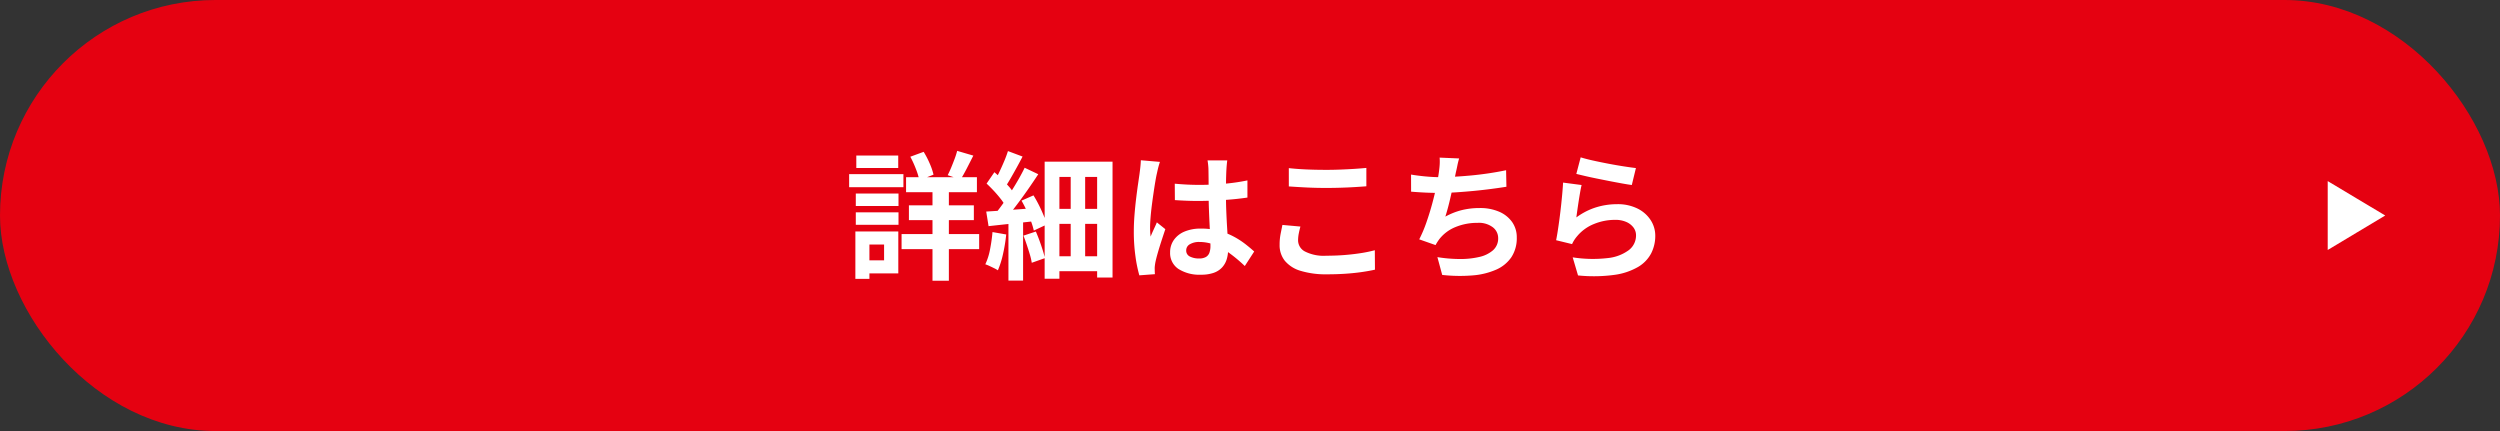 <svg xmlns="http://www.w3.org/2000/svg" width="580" height="100" viewBox="0 0 580 100"><rect x="0" y="0" width="580" height="100" fill="#333333" stroke="none"/><g transform="translate(-1387 -4928.341)"><rect width="580" height="100" rx="50" transform="translate(1387 4928.341)" fill="#e50111"/><path d="M1940.374,4978.34l-6.673,3.995-6.673,4v-15.979l6.673,3.995Z" fill="#fff"/><path d="M14.162-21.151H30.6v3.474H14.162Zm.661,6.522H29.889V-11.2H14.823ZM13.12-7.97h18v3.506h-18Zm7.172-11.937h3.8V2.864h-3.8Zm5.728-7.359,3.748,1.1Q29-24.643,28.232-23.152T26.8-20.615l-2.983-1.008q.4-.768.807-1.749t.792-2.009A18.957,18.957,0,0,0,26.02-27.266ZM15.148-25.906l3.1-1.136a21.155,21.155,0,0,1,1.4,2.709,14.47,14.47,0,0,1,.883,2.592l-3.285,1.283a16.3,16.3,0,0,0-.817-2.646A24.637,24.637,0,0,0,15.148-25.906ZM2.5-17.374H12.41v2.9H2.5Zm.118-8.812h9.727v2.9H2.619ZM2.5-13.007H12.41v2.9H2.5ZM.955-21.872H13.547v3.031H.955ZM4.262-8.565h8.1V1.168h-8.1V-1.863h4.8V-5.534h-4.8Zm-1.86,0H5.659v11H2.4Zm49.954-14.7h3.356V-.655H52.356Zm-6.043-1.5H62.064V2.114H58.49V-21.222H49.737V2.395H46.313Zm1.9,10.958H59.89v3.474H48.208Zm0,10.991H59.861V.659H48.208Zm-10.3-8.639h3.4V2.832h-3.4ZM37.8-27.216l3.392,1.271q-.643,1.245-1.36,2.546t-1.4,2.486q-.682,1.184-1.3,2.1l-2.609-1.133a25.371,25.371,0,0,0,1.2-2.244q.608-1.273,1.167-2.59A25.822,25.822,0,0,0,37.8-27.216Zm3.875,3.869,3.157,1.5q-1.181,1.8-2.566,3.781t-2.777,3.792q-1.392,1.813-2.64,3.2L34.615-12.37q.9-1.081,1.881-2.441t1.927-2.839q.949-1.479,1.786-2.939T41.675-23.347Zm-8.831,3.673,1.806-2.641q.846.711,1.717,1.579t1.623,1.719a9.038,9.038,0,0,1,1.15,1.573L37.209-14.45a10.169,10.169,0,0,0-1.1-1.688q-.727-.934-1.586-1.854T32.844-19.674Zm8.1,3.959,2.779-1.226Q44.39-15.873,45-14.652t1.084,2.379a14.02,14.02,0,0,1,.7,2.1l-2.986,1.4a15.814,15.814,0,0,0-.634-2.12q-.439-1.2-1.005-2.457A24.95,24.95,0,0,0,40.944-15.715Zm-8.184,2.528q2.226-.128,5.338-.358T44.409-14l.067,2.993q-2.94.324-5.871.635T33.3-9.8ZM41.4-7.6l2.872-.948q.643,1.472,1.224,3.191t.88,2.974L43.324-1.3a14.177,14.177,0,0,0-.451-1.949q-.324-1.085-.706-2.22T41.4-7.6Zm-7.183-.827,3.181.559a38.093,38.093,0,0,1-.743,4.534,20.633,20.633,0,0,1-1.19,3.78,7.375,7.375,0,0,0-.852-.481q-.538-.267-1.1-.525a9.341,9.341,0,0,0-.965-.39,14.142,14.142,0,0,0,1.094-3.443A37.973,37.973,0,0,0,34.215-8.425ZM76.5-19.649q1.394.128,2.783.2t2.84.076q2.923,0,5.836-.258a45.974,45.974,0,0,0,5.4-.781v3.98q-2.517.373-5.422.569t-5.807.22q-1.419,0-2.806-.052t-2.795-.148Zm12.18-5.406q-.064.462-.112,1t-.08,1.064q-.032.515-.06,1.39t-.041,1.947q-.012,1.073-.012,2.233,0,2.2.076,4.093t.173,3.509q.1,1.612.172,2.967t.076,2.5a7.49,7.49,0,0,1-.342,2.312,4.878,4.878,0,0,1-1.078,1.85,4.823,4.823,0,0,1-1.93,1.223,8.641,8.641,0,0,1-2.922.432A9.055,9.055,0,0,1,77.346.126,4.414,4.414,0,0,1,75.421-3.73,4.881,4.881,0,0,1,76.292-6.6,5.686,5.686,0,0,1,78.758-8.54a9.455,9.455,0,0,1,3.784-.692,15.789,15.789,0,0,1,7.506,1.786,18.626,18.626,0,0,1,2.736,1.737q1.207.933,2.146,1.793L92.749-.548a34.349,34.349,0,0,0-3.561-2.988,15.812,15.812,0,0,0-3.442-1.92,9.556,9.556,0,0,0-3.525-.672,4.168,4.168,0,0,0-2.216.525,1.614,1.614,0,0,0-.85,1.434,1.5,1.5,0,0,0,.862,1.422,4.6,4.6,0,0,0,2.14.448,3.061,3.061,0,0,0,1.558-.341,1.874,1.874,0,0,0,.821-.991,4.544,4.544,0,0,0,.243-1.585q0-.821-.064-2.177T84.569-10.4q-.083-1.656-.147-3.459t-.064-3.542q0-1.821-.012-3.319t-.03-2.207q0-.374-.062-1.007T84.1-25.055Zm-15.619.346q-.113.317-.277.89T72.5-22.69l-.187.844q-.149.653-.34,1.794t-.4,2.565q-.211,1.424-.4,2.911t-.294,2.822q-.109,1.335-.108,2.294,0,.459.028,1.024a9.347,9.347,0,0,0,.109,1.056q.214-.572.464-1.121t.5-1.092q.254-.543.474-1.086L74.313-9.1q-.445,1.32-.912,2.759T72.566-3.62q-.366,1.284-.551,2.162-.064.32-.121.766a4.931,4.931,0,0,0-.05.716q.007.249.014.617t.039.7l-3.617.271A31.6,31.6,0,0,1,67.394-2.7,40.823,40.823,0,0,1,67-8.606q0-1.8.155-3.76t.377-3.792q.222-1.834.441-3.347t.354-2.444q.089-.673.184-1.524t.119-1.614Zm29.9,1.448q1.771.2,3.983.3t4.733.1q1.579,0,3.253-.064t3.241-.163q1.567-.1,2.78-.221v4.262q-1.106.089-2.693.185t-3.3.147q-1.715.052-3.254.052-2.5,0-4.648-.108t-4.093-.243Zm2.693,13.554q-.235.849-.389,1.645a8.409,8.409,0,0,0-.155,1.606,2.927,2.927,0,0,0,1.559,2.516,9.608,9.608,0,0,0,5.009,1q2.173,0,4.2-.16t3.821-.445a30.72,30.72,0,0,0,3.214-.668l.032,4.511q-1.4.313-3.127.56t-3.732.382q-2,.135-4.254.135a20.067,20.067,0,0,1-6.1-.795,7.537,7.537,0,0,1-3.681-2.323,5.77,5.77,0,0,1-1.225-3.726,13,13,0,0,1,.233-2.554q.233-1.159.414-2.059Zm36.821-15.8q-.253.84-.414,1.66t-.351,1.6q-.153.768-.356,1.761t-.451,2.1q-.248,1.1-.508,2.234t-.547,2.188q-.288,1.057-.572,1.953a16.117,16.117,0,0,1,3.884-1.527,17.288,17.288,0,0,1,4.067-.463,11.123,11.123,0,0,1,4.529.852,7.075,7.075,0,0,1,3.008,2.389,6.105,6.105,0,0,1,1.082,3.607,7.994,7.994,0,0,1-1.234,4.532A8.242,8.242,0,0,1,151.093.28a16.762,16.762,0,0,1-5.47,1.346,36.592,36.592,0,0,1-7.077-.109l-1.116-4.13a33.136,33.136,0,0,0,5.154.438,19.22,19.22,0,0,0,4.532-.47A7.235,7.235,0,0,0,150.33-4.2a3.644,3.644,0,0,0,1.2-2.851,3.157,3.157,0,0,0-1.218-2.47,5.334,5.334,0,0,0-3.559-1.042,13.186,13.186,0,0,0-5.1.964,9.083,9.083,0,0,0-3.762,2.8q-.245.334-.451.652t-.437.741l-3.787-1.332a30.683,30.683,0,0,0,1.671-3.946q.768-2.2,1.369-4.435t.994-4.176q.393-1.938.546-3.176.138-1.018.174-1.73a12.249,12.249,0,0,0-.021-1.5Zm-11.157,3.742q1.541.26,3.334.429t3.293.169q1.536,0,3.381-.1t3.888-.288q2.043-.192,4.116-.5t4.039-.72l.075,3.834q-1.532.245-3.471.5t-4.05.46q-2.11.2-4.16.335t-3.786.133q-1.84,0-3.524-.083T131.33-17.8Zm39.354-4q1.153.363,2.883.747t3.618.743q1.888.359,3.574.618t2.742.381l-.955,3.931q-.964-.128-2.321-.374t-2.881-.542q-1.524-.3-3-.6t-2.694-.585q-1.215-.285-1.975-.476Zm.215,6.421q-.16.66-.336,1.66t-.343,2.087q-.167,1.087-.309,2.085t-.227,1.688a15.366,15.366,0,0,1,4.542-2.331,16.338,16.338,0,0,1,4.885-.74,10.3,10.3,0,0,1,4.79,1.027,7.671,7.671,0,0,1,3.034,2.69,6.617,6.617,0,0,1,1.055,3.612,8.91,8.91,0,0,1-.937,4.049,7.977,7.977,0,0,1-3.04,3.175,14.926,14.926,0,0,1-5.532,1.85,35.7,35.7,0,0,1-8.413.125l-1.237-4.194a30.088,30.088,0,0,0,8.08.174,9.918,9.918,0,0,0,4.94-1.85,4.262,4.262,0,0,0,1.673-3.417,2.985,2.985,0,0,0-.615-1.861,4.163,4.163,0,0,0-1.687-1.275,6.143,6.143,0,0,0-2.48-.469,12.871,12.871,0,0,0-5.025.981,9.843,9.843,0,0,0-3.846,2.8,8.613,8.613,0,0,0-.7.938,7.532,7.532,0,0,0-.484.905l-3.7-.9q.192-.949.388-2.214t.388-2.711q.192-1.447.355-2.931t.292-2.914q.128-1.43.192-2.6Z" transform="translate(1583.045 4990.607)" fill="#fff"/></g></svg>